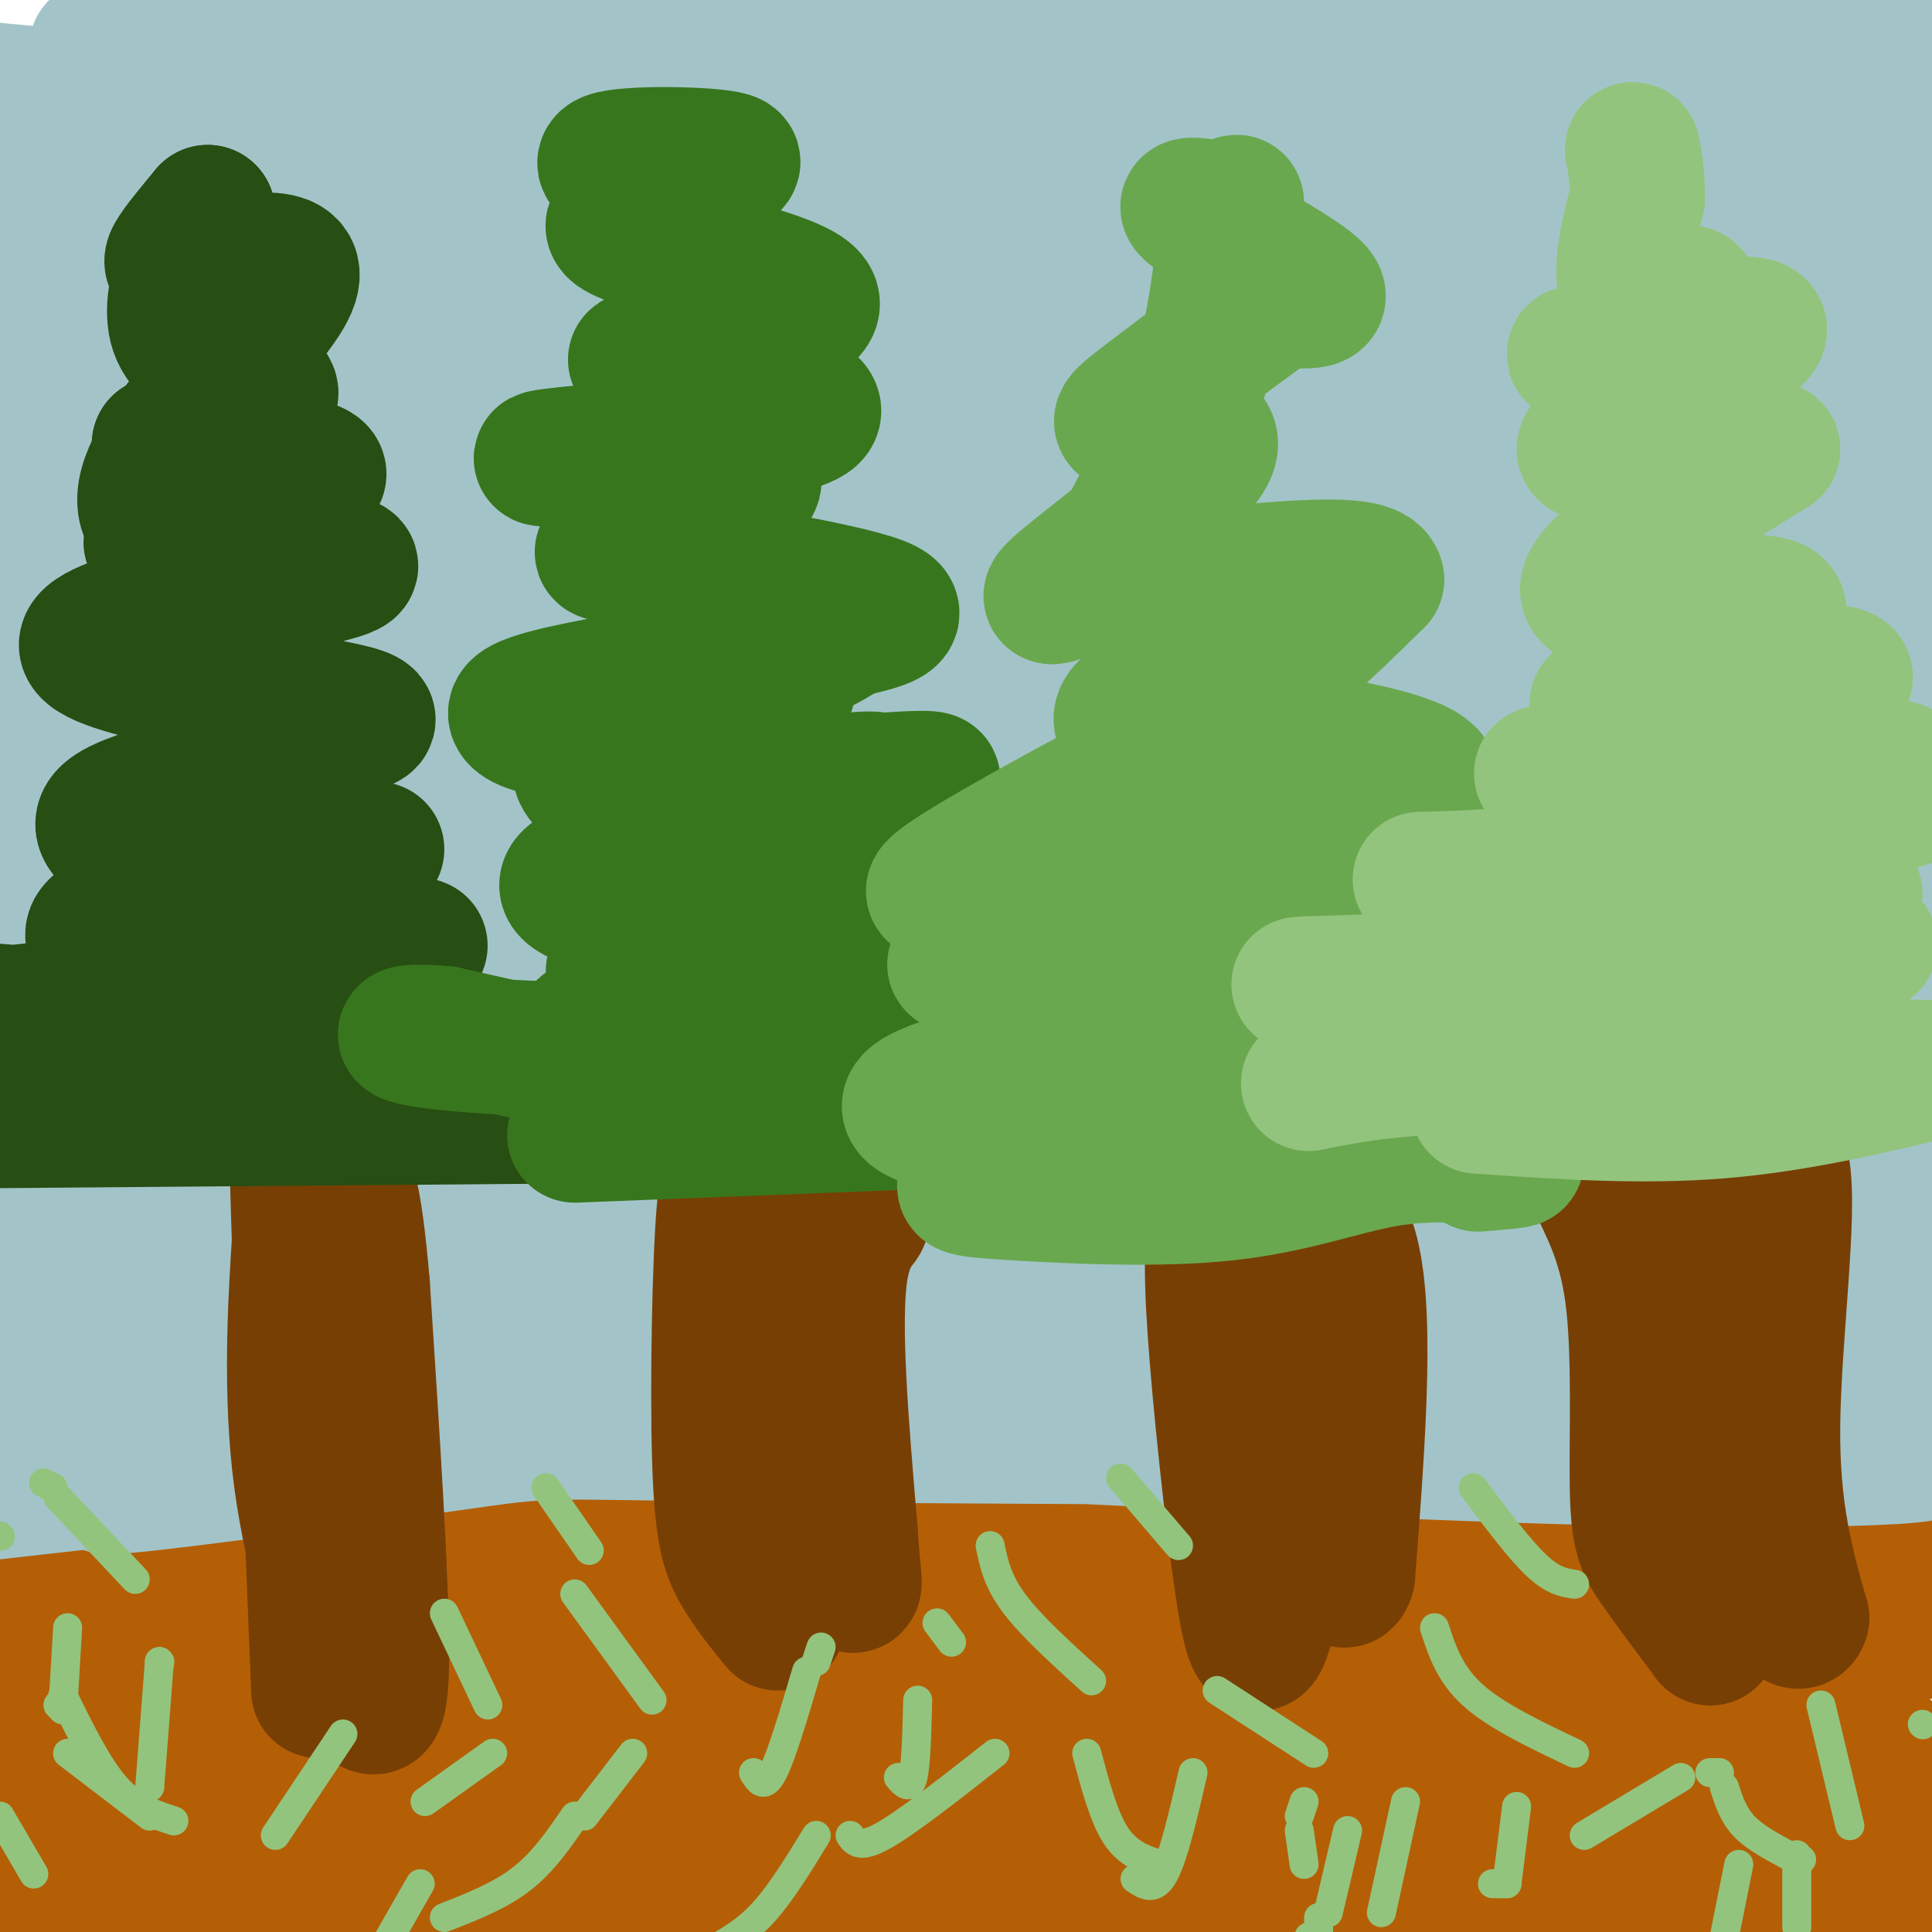 <svg viewBox='0 0 400 400' version='1.1' xmlns='http://www.w3.org/2000/svg' xmlns:xlink='http://www.w3.org/1999/xlink'><g fill='none' stroke='rgb(180,95,6)' stroke-width='28' stroke-linecap='round' stroke-linejoin='round'><path d='M4,303c23.869,3.976 47.738,7.952 76,9c28.262,1.048 60.917,-0.833 92,4c31.083,4.833 60.595,16.381 101,21c40.405,4.619 91.702,2.310 143,0'/><path d='M390,362c-130.131,2.261 -260.261,4.521 -315,8c-54.739,3.479 -34.085,8.175 -11,3c23.085,-5.175 48.603,-20.222 76,-30c27.397,-9.778 56.673,-14.286 91,-18c34.327,-3.714 73.707,-6.633 100,-7c26.293,-0.367 39.501,1.819 46,3c6.499,1.181 6.288,1.356 -12,7c-18.288,5.644 -54.654,16.755 -79,22c-24.346,5.245 -36.673,4.622 -49,4'/><path d='M237,354c-34.600,4.711 -96.600,14.489 -143,19c-46.400,4.511 -77.200,3.756 -108,3'/><path d='M7,359c24.419,-8.006 48.839,-16.013 88,-22c39.161,-5.987 93.064,-9.955 133,-12c39.936,-2.045 65.906,-2.166 73,0c7.094,2.166 -4.687,6.619 -60,10c-55.313,3.381 -154.156,5.691 -253,8'/><path d='M1,341c-4.660,-2.348 -9.321,-4.695 40,-8c49.321,-3.305 152.622,-7.566 193,-8c40.378,-0.434 17.833,2.960 -10,3c-27.833,0.040 -60.952,-3.274 -112,-3c-51.048,0.274 -120.024,4.137 -189,8'/><path d='M21,338c144.067,-7.844 288.133,-15.689 273,-8c-15.133,7.689 -189.467,30.911 -272,43c-82.533,12.089 -73.267,13.044 -64,14'/><path d='M30,401c27.817,-1.463 55.633,-2.925 77,-6c21.367,-3.075 36.284,-7.762 68,-11c31.716,-3.238 80.231,-5.026 100,-4c19.769,1.026 10.791,4.864 -26,10c-36.791,5.136 -101.396,11.568 -166,18'/><path d='M28,403c58.825,-9.657 117.650,-19.315 184,-26c66.350,-6.685 140.224,-10.399 170,-10c29.776,0.399 15.456,4.911 -14,7c-29.456,2.089 -74.046,1.755 -124,6c-49.954,4.245 -105.273,13.070 -162,18c-56.727,4.930 -114.864,5.965 -173,7'/><path d='M8,400c148.952,-7.774 297.905,-15.548 349,-17c51.095,-1.452 4.333,3.417 -17,6c-21.333,2.583 -17.238,2.881 -70,4c-52.762,1.119 -162.381,3.060 -272,5'/><path d='M30,398c0.000,0.000 409.000,-5.000 409,-5'/><path d='M381,399c-94.827,5.488 -189.655,10.976 -189,0c0.655,-10.976 96.792,-38.417 137,-51c40.208,-12.583 24.488,-10.310 22,-15c-2.488,-4.690 8.256,-16.345 19,-28'/><path d='M370,305c8.833,-3.000 21.417,3.500 34,10'/><path d='M403,317c-7.956,-0.711 -15.911,-1.422 -36,2c-20.089,3.422 -52.311,10.978 -76,14c-23.689,3.022 -38.844,1.511 -54,0'/><path d='M237,333c-23.911,-3.733 -56.689,-13.067 -68,-16c-11.311,-2.933 -1.156,0.533 9,4'/></g>
<g fill='none' stroke='rgb(162,196,201)' stroke-width='28' stroke-linecap='round' stroke-linejoin='round'><path d='M12,38c60.500,-14.667 121.000,-29.333 163,-36c42.000,-6.667 65.500,-5.333 89,-4'/><path d='M393,0c-34.405,5.667 -68.810,11.333 -148,16c-79.190,4.667 -203.167,8.333 -232,11c-28.833,2.667 37.476,4.333 119,3c81.524,-1.333 178.262,-5.667 275,-10'/><path d='M387,22c0.000,0.000 -398.000,0.000 -398,0'/><path d='M2,22c180.956,-1.178 361.911,-2.356 368,-2c6.089,0.356 -162.689,2.244 -256,2c-93.311,-0.244 -111.156,-2.622 -129,-5'/><path d='M20,10c130.584,-3.847 261.167,-7.694 308,-8c46.833,-0.306 9.914,2.928 -14,6c-23.914,3.072 -34.823,5.981 -44,8c-9.177,2.019 -16.622,3.148 -64,5c-47.378,1.852 -134.689,4.426 -222,7'/><path d='M32,38c0.000,0.000 380.000,-6.000 380,-6'/><path d='M390,53c-21.765,5.191 -43.530,10.382 -122,17c-78.470,6.618 -213.645,14.663 -244,12c-30.355,-2.663 44.111,-16.033 83,-24c38.889,-7.967 42.201,-10.529 74,-15c31.799,-4.471 92.085,-10.849 138,-14c45.915,-3.151 77.457,-3.076 109,-3'/><path d='M378,35c0.000,0.000 -416.000,37.000 -416,37'/><path d='M116,44c0.000,0.000 294.000,-4.000 294,-4'/><path d='M389,71c-152.935,4.815 -305.869,9.631 -352,9c-46.131,-0.631 14.542,-6.708 81,-10c66.458,-3.292 138.702,-3.798 196,-2c57.298,1.798 99.649,5.899 142,10'/><path d='M157,95c0.000,0.000 -201.000,25.000 -201,25'/><path d='M77,112c98.833,-3.583 197.667,-7.167 256,-8c58.333,-0.833 76.167,1.083 94,3'/><path d='M399,127c-34.622,8.422 -69.244,16.844 -109,21c-39.756,4.156 -84.644,4.044 -139,9c-54.356,4.956 -118.178,14.978 -182,25'/><path d='M8,182c132.500,-3.500 265.000,-7.000 336,-8c71.000,-1.000 80.500,0.500 90,2'/><path d='M301,215c0.000,0.000 -305.000,73.000 -305,73'/><path d='M24,282c50.138,-8.451 100.276,-16.903 168,-22c67.724,-5.097 153.034,-6.841 185,-7c31.966,-0.159 10.587,1.266 -6,5c-16.587,3.734 -28.383,9.778 -55,13c-26.617,3.222 -68.055,3.622 -131,11c-62.945,7.378 -147.395,21.732 -161,25c-13.605,3.268 43.636,-4.552 68,-8c24.364,-3.448 15.852,-2.523 70,-2c54.148,0.523 170.957,0.645 215,2c44.043,1.355 15.319,3.942 -36,3c-51.319,-0.942 -125.234,-5.412 -172,-7c-46.766,-1.588 -66.383,-0.294 -86,1'/><path d='M83,296c-29.167,0.500 -59.083,1.250 -89,2'/><path d='M13,292c156.821,-6.179 313.643,-12.357 373,-13c59.357,-0.643 21.250,4.250 -14,5c-35.250,0.750 -67.643,-2.643 -131,1c-63.357,3.643 -157.679,14.321 -252,25'/><path d='M20,298c33.363,-7.208 66.726,-14.417 97,-20c30.274,-5.583 57.458,-9.542 116,-12c58.542,-2.458 148.440,-3.417 107,-2c-41.440,1.417 -214.220,5.208 -387,9'/><path d='M24,252c10.167,-4.083 20.333,-8.167 85,-12c64.667,-3.833 183.833,-7.417 303,-11'/><path d='M349,226c-72.944,-0.523 -145.888,-1.046 -208,4c-62.112,5.046 -113.391,15.662 -87,10c26.391,-5.662 130.451,-27.601 174,-37c43.549,-9.399 26.585,-6.257 47,-6c20.415,0.257 78.207,-2.372 136,-5'/><path d='M377,215c-81.417,5.083 -162.833,10.167 -237,16c-74.167,5.833 -141.083,12.417 -208,19'/><path d='M4,222c14.044,-5.733 28.089,-11.467 88,-16c59.911,-4.533 165.689,-7.867 226,-9c60.311,-1.133 75.156,-0.067 90,1'/><path d='M381,212c-132.917,-0.167 -265.833,-0.333 -337,2c-71.167,2.333 -80.583,7.167 -90,12'/><path d='M13,217c23.376,-6.735 46.752,-13.469 62,-19c15.248,-5.531 22.366,-9.858 21,-13c-1.366,-3.142 -11.218,-5.099 -16,12c-4.782,17.099 -4.496,53.255 -5,70c-0.504,16.745 -1.798,14.078 -6,17c-4.202,2.922 -11.312,11.433 -13,15c-1.688,3.567 2.046,2.191 2,-13c-0.046,-15.191 -3.870,-44.197 -10,-84c-6.130,-39.803 -14.565,-90.401 -23,-141'/><path d='M25,61c-3.242,-26.308 0.152,-21.577 1,-12c0.848,9.577 -0.848,24.002 0,30c0.848,5.998 4.242,3.571 7,22c2.758,18.429 4.879,57.715 7,97'/><path d='M40,198c-5.833,-11.667 -23.917,-89.333 -42,-167'/><path d='M7,59c17.666,73.258 35.333,146.515 41,171c5.667,24.485 -0.665,0.197 2,5c2.665,4.803 14.327,38.697 6,-4c-8.327,-42.697 -36.643,-161.985 -45,-193c-8.357,-31.015 3.244,26.243 7,65c3.756,38.757 -0.335,59.011 -1,76c-0.665,16.989 2.096,30.711 4,37c1.904,6.289 2.952,5.144 4,4'/><path d='M25,220c3.541,0.727 10.392,0.545 6,-29c-4.392,-29.545 -20.029,-88.455 -26,-101c-5.971,-12.545 -2.278,21.273 -2,40c0.278,18.727 -2.861,22.364 -6,26'/><path d='M-1,197c2.030,-20.769 4.061,-41.537 8,-64c3.939,-22.463 9.788,-46.619 13,-26c3.212,20.619 3.788,86.013 0,124c-3.788,37.987 -11.939,48.568 -17,49c-5.061,0.432 -7.030,-9.284 -9,-19'/><path d='M4,164c4.957,-23.042 9.914,-46.084 15,-56c5.086,-9.916 10.300,-6.708 23,5c12.700,11.708 32.885,31.914 44,41c11.115,9.086 13.161,7.051 15,8c1.839,0.949 3.472,4.883 17,-1c13.528,-5.883 38.950,-21.584 58,-30c19.050,-8.416 31.729,-9.547 55,-19c23.271,-9.453 57.136,-27.226 91,-45'/><path d='M322,67c0.000,0.000 0.100,0.100 0.1,0.1'/><path d='M321,66c-33.538,1.120 -67.075,2.239 -117,13c-49.925,10.761 -116.237,31.163 -154,41c-37.763,9.837 -46.975,9.108 -51,10c-4.025,0.892 -2.862,3.404 31,-5c33.862,-8.404 100.424,-27.724 155,-41c54.576,-13.276 97.164,-20.507 62,-10c-35.164,10.507 -148.082,38.754 -261,67'/><path d='M3,137c43.030,-12.220 86.060,-24.440 143,-38c56.940,-13.560 127.792,-28.458 169,-37c41.208,-8.542 52.774,-10.726 23,-2c-29.774,8.726 -100.887,28.363 -172,48'/><path d='M123,120c0.000,0.000 -43.000,14.000 -43,14'/><path d='M3,167c162.335,-36.584 324.671,-73.168 376,-88c51.329,-14.832 -8.348,-7.911 -103,9c-94.652,16.911 -224.278,43.811 -267,54c-42.722,10.189 1.459,3.666 4,4c2.541,0.334 -36.560,7.524 22,3c58.560,-4.524 214.780,-20.762 371,-37'/><path d='M346,125c-130.250,21.256 -260.500,42.512 -309,51c-48.500,8.488 -15.250,4.208 19,3c34.250,-1.208 69.500,0.655 135,0c65.500,-0.655 161.250,-3.827 257,-7'/><path d='M170,201c51.250,-6.750 102.500,-13.500 148,-22c45.500,-8.500 85.250,-18.750 125,-29'/><path d='M393,150c0.000,0.000 -18.000,0.000 -18,0'/><path d='M357,150c0.000,0.000 -16.000,1.000 -16,1'/><path d='M326,153c-11.595,2.167 -23.190,4.333 -29,6c-5.810,1.667 -5.833,2.833 2,4c7.833,1.167 23.524,2.333 43,0c19.476,-2.333 42.738,-8.167 66,-14'/><path d='M380,167c-21.220,7.577 -42.439,15.153 -54,21c-11.561,5.847 -13.462,9.964 -17,13c-3.538,3.036 -8.712,4.992 -2,14c6.712,9.008 25.312,25.068 32,33c6.688,7.932 1.466,7.736 4,-1c2.534,-8.736 12.823,-26.012 22,-36c9.177,-9.988 17.240,-12.689 23,-14c5.760,-1.311 9.217,-1.232 11,0c1.783,1.232 1.891,3.616 2,6'/><path d='M401,203c-0.356,1.556 -2.244,2.444 -2,6c0.244,3.556 2.622,9.778 5,16'/><path d='M403,226c-2.627,-1.576 -5.254,-3.152 -9,-13c-3.746,-9.848 -8.612,-27.970 -11,-43c-2.388,-15.030 -2.297,-26.970 0,-39c2.297,-12.030 6.799,-24.152 10,-30c3.201,-5.848 5.100,-5.424 7,-5'/></g>
<g fill='none' stroke='rgb(120,63,4)' stroke-width='28' stroke-linecap='round' stroke-linejoin='round'><path d='M66,350c-1.667,-41.750 -3.333,-83.500 -4,-99c-0.667,-15.500 -0.333,-4.750 0,6'/><path d='M62,257c-0.558,8.938 -1.954,28.282 0,46c1.954,17.718 7.257,33.809 11,43c3.743,9.191 5.927,11.483 6,-3c0.073,-14.483 -1.963,-45.742 -4,-77'/><path d='M75,266c-1.600,-18.689 -3.600,-26.911 -5,-16c-1.400,10.911 -2.200,40.956 -3,71'/><path d='M161,336c-2.923,-3.595 -5.845,-7.190 -8,-11c-2.155,-3.810 -3.542,-7.833 -4,-23c-0.458,-15.167 0.012,-41.476 1,-52c0.988,-10.524 2.494,-5.262 4,0'/><path d='M154,250c6.024,0.440 19.083,1.542 23,2c3.917,0.458 -1.310,0.274 -3,11c-1.690,10.726 0.155,32.363 2,54'/><path d='M176,317c0.705,11.081 1.467,11.785 0,11c-1.467,-0.785 -5.164,-3.057 -7,-15c-1.836,-11.943 -1.810,-33.555 -2,-40c-0.190,-6.445 -0.595,2.278 -1,11'/><path d='M262,337c-1.048,3.363 -2.095,6.726 -4,-4c-1.905,-10.726 -4.667,-35.542 -6,-52c-1.333,-16.458 -1.238,-24.560 0,-28c1.238,-3.440 3.619,-2.220 6,-1'/><path d='M258,252c5.600,-2.111 16.600,-6.889 21,5c4.400,11.889 2.200,40.444 0,69'/><path d='M279,326c-1.467,6.022 -5.133,-13.422 -7,-27c-1.867,-13.578 -1.933,-21.289 -2,-29'/><path d='M354,339c0.000,0.000 0.100,0.100 0.1,0.1'/><path d='M354,339c-4.169,-5.574 -8.338,-11.148 -11,-15c-2.662,-3.852 -3.815,-5.982 -4,-16c-0.185,-10.018 0.600,-27.922 -1,-40c-1.600,-12.078 -5.585,-18.329 -7,-22c-1.415,-3.671 -0.262,-4.763 4,-5c4.262,-0.237 11.631,0.382 19,1'/><path d='M354,242c6.524,-2.524 13.333,-9.333 15,0c1.667,9.333 -1.810,34.810 -2,53c-0.190,18.190 2.905,29.095 6,40'/><path d='M373,335c-1.097,3.455 -6.841,-7.909 -9,-10c-2.159,-2.091 -0.735,5.091 -3,-10c-2.265,-15.091 -8.219,-52.455 -10,-58c-1.781,-5.545 0.609,20.727 3,47'/><path d='M354,304c0.500,7.833 0.250,3.917 0,0'/></g>
<g fill='none' stroke='rgb(39,78,19)' stroke-width='28' stroke-linecap='round' stroke-linejoin='round'><path d='M-1,232c0.000,0.000 123.000,-1.000 123,-1'/><path d='M122,231c1.167,-3.667 -57.417,-12.333 -116,-21'/><path d='M6,210c-23.467,-2.644 -24.133,1.244 -7,0c17.133,-1.244 52.067,-7.622 87,-14'/><path d='M86,196c6.452,-1.214 -20.917,2.750 -40,3c-19.083,0.250 -29.881,-3.214 -26,-7c3.881,-3.786 22.440,-7.893 41,-12'/><path d='M61,180c11.565,-3.070 19.977,-4.745 16,-4c-3.977,0.745 -20.344,3.911 -34,3c-13.656,-0.911 -24.600,-5.899 -21,-10c3.600,-4.101 21.743,-7.315 31,-10c9.257,-2.685 9.629,-4.843 10,-7'/><path d='M63,152c7.298,-1.638 20.544,-2.233 8,-5c-12.544,-2.767 -50.877,-7.707 -53,-13c-2.123,-5.293 31.965,-10.941 46,-14c14.035,-3.059 8.018,-3.530 2,-4'/><path d='M66,116c-9.786,-0.833 -35.250,-0.917 -36,-12c-0.750,-11.083 23.214,-33.167 29,-43c5.786,-9.833 -6.607,-7.417 -19,-5'/><path d='M40,56c-4.156,-1.044 -5.044,-1.156 -4,-3c1.044,-1.844 4.022,-5.422 7,-9'/><path d='M43,44c-1.679,3.679 -9.375,17.375 -6,25c3.375,7.625 17.821,9.179 19,12c1.179,2.821 -10.911,6.911 -23,11'/><path d='M33,92c5.952,2.417 32.333,2.958 33,6c0.667,3.042 -24.381,8.583 -32,12c-7.619,3.417 2.190,4.708 12,6'/><path d='M46,116c5.110,1.298 11.885,1.544 9,4c-2.885,2.456 -15.431,7.123 -20,11c-4.569,3.877 -1.163,6.965 2,10c3.163,3.035 6.081,6.018 9,9'/></g>
<g fill='none' stroke='rgb(56,118,29)' stroke-width='28' stroke-linecap='round' stroke-linejoin='round'><path d='M119,235c0.000,0.000 102.000,-4.000 102,-4'/><path d='M221,231c5.600,-1.200 -31.400,-2.200 -60,-5c-28.600,-2.800 -48.800,-7.400 -69,-12'/><path d='M92,214c-13.238,-1.190 -11.833,1.833 17,3c28.833,1.167 85.095,0.476 96,0c10.905,-0.476 -23.548,-0.738 -58,-1'/><path d='M147,216c-14.995,-0.062 -23.483,0.282 -26,-1c-2.517,-1.282 0.938,-4.191 15,-8c14.062,-3.809 38.732,-8.517 46,-11c7.268,-2.483 -2.866,-2.742 -13,-3'/><path d='M169,193c-18.167,-1.810 -57.083,-4.833 -51,-11c6.083,-6.167 57.167,-15.476 71,-19c13.833,-3.524 -9.583,-1.262 -33,1'/><path d='M156,164c-13.868,-0.362 -32.037,-1.767 -30,-7c2.037,-5.233 24.279,-14.293 37,-20c12.721,-5.707 15.920,-8.059 12,-11c-3.920,-2.941 -14.960,-6.470 -26,-10'/><path d='M149,116c-6.405,-1.936 -9.418,-1.777 -6,-7c3.418,-5.223 13.266,-15.829 13,-26c-0.266,-10.171 -10.648,-19.906 -15,-27c-4.352,-7.094 -2.676,-11.547 -1,-16'/><path d='M140,40c4.024,-3.964 14.583,-5.875 11,-7c-3.583,-1.125 -21.310,-1.464 -25,0c-3.690,1.464 6.655,4.732 17,8'/><path d='M143,41c-3.405,2.202 -20.417,3.708 -15,7c5.417,3.292 33.262,8.369 39,13c5.738,4.631 -10.631,8.815 -27,13'/><path d='M140,74c-7.552,1.695 -12.931,-0.566 -3,1c9.931,1.566 35.174,6.960 31,11c-4.174,4.040 -37.764,6.726 -50,8c-12.236,1.274 -3.118,1.137 6,1'/><path d='M124,95c9.546,0.304 30.410,0.563 32,4c1.590,3.437 -16.093,10.051 -25,13c-8.907,2.949 -9.037,2.234 4,4c13.037,1.766 39.241,6.014 47,9c7.759,2.986 -2.926,4.710 -14,7c-11.074,2.290 -22.537,5.145 -34,8'/><path d='M134,140c-12.032,2.408 -25.112,4.429 -27,7c-1.888,2.571 7.415,5.692 22,4c14.585,-1.692 34.453,-8.198 34,-8c-0.453,0.198 -21.226,7.099 -42,14'/><path d='M121,157c-4.286,4.833 6.000,9.917 23,9c17.000,-0.917 40.714,-7.833 39,-3c-1.714,4.833 -28.857,21.417 -56,38'/></g>
<g fill='none' stroke='rgb(106,168,79)' stroke-width='28' stroke-linecap='round' stroke-linejoin='round'><path d='M216,240c0.000,0.000 101.000,-9.000 101,-9'/><path d='M317,231c0.333,-1.500 -49.333,-0.750 -99,0'/><path d='M218,231c-13.338,-1.636 2.817,-5.727 22,-7c19.183,-1.273 41.396,0.273 43,-2c1.604,-2.273 -17.399,-8.364 -29,-11c-11.601,-2.636 -15.801,-1.818 -20,-1'/><path d='M234,210c-8.960,0.509 -21.360,2.281 -5,0c16.360,-2.281 61.482,-8.614 73,-9c11.518,-0.386 -10.566,5.175 -30,6c-19.434,0.825 -36.217,-3.088 -53,-7'/><path d='M219,200c-16.772,-0.590 -32.201,1.436 -11,-3c21.201,-4.436 79.033,-15.333 93,-18c13.967,-2.667 -15.932,2.897 -40,5c-24.068,2.103 -42.305,0.744 -49,0c-6.695,-0.744 -1.847,-0.872 3,-1'/><path d='M215,183c22.174,-3.858 76.108,-13.003 81,-20c4.892,-6.997 -39.260,-11.845 -55,-13c-15.740,-1.155 -3.069,1.384 9,-3c12.069,-4.384 23.534,-15.692 35,-27'/><path d='M285,120c-0.936,-4.439 -20.777,-2.035 -34,-1c-13.223,1.035 -19.829,0.702 -19,-5c0.829,-5.702 9.094,-16.772 14,-29c4.906,-12.228 6.453,-25.614 8,-39'/><path d='M254,46c2.064,-6.544 3.223,-3.404 0,-3c-3.223,0.404 -10.829,-1.930 -7,1c3.829,2.930 19.094,11.123 24,15c4.906,3.877 -0.547,3.439 -6,3'/><path d='M265,62c-6.568,4.617 -19.989,14.660 -27,20c-7.011,5.340 -7.611,5.978 -2,6c5.611,0.022 17.434,-0.571 14,6c-3.434,6.571 -22.124,20.306 -29,26c-6.876,5.694 -1.938,3.347 3,1'/><path d='M224,121c11.799,0.493 39.797,1.227 41,6c1.203,4.773 -24.390,13.586 -31,19c-6.610,5.414 5.764,7.431 13,7c7.236,-0.431 9.333,-3.308 -2,2c-11.333,5.308 -36.095,18.802 -46,25c-9.905,6.198 -4.952,5.099 0,4'/><path d='M199,184c4.807,4.018 16.825,12.063 29,16c12.175,3.938 24.507,3.768 29,5c4.493,1.232 1.149,3.866 -15,8c-16.149,4.134 -45.102,9.768 -52,14c-6.898,4.232 8.258,7.063 25,8c16.742,0.938 35.069,-0.018 40,0c4.931,0.018 -3.535,1.009 -12,2'/><path d='M243,237c-10.535,1.743 -30.873,5.100 -39,7c-8.127,1.900 -4.044,2.344 7,3c11.044,0.656 29.050,1.523 43,0c13.950,-1.523 23.843,-5.435 33,-7c9.157,-1.565 17.579,-0.782 26,0'/><path d='M313,240c3.167,0.167 -1.917,0.583 -7,1'/></g>
<g fill='none' stroke='rgb(147,196,125)' stroke-width='28' stroke-linecap='round' stroke-linejoin='round'><path d='M306,229c16.833,1.167 33.667,2.333 50,1c16.333,-1.333 32.167,-5.167 48,-9'/><path d='M399,221c-38.378,-0.378 -76.756,-0.756 -89,-2c-12.244,-1.244 1.644,-3.356 11,-4c9.356,-0.644 14.178,0.178 19,1'/><path d='M340,216c-6.167,1.167 -31.083,3.583 -56,6'/><path d='M284,222c-13.600,2.000 -19.600,4.000 -3,0c16.600,-4.000 55.800,-14.000 95,-24'/><path d='M376,198c16.647,-4.155 10.765,-2.541 7,0c-3.765,2.541 -5.411,6.011 -30,7c-24.589,0.989 -72.120,-0.503 -82,-1c-9.880,-0.497 17.891,0.001 43,-3c25.109,-3.001 47.554,-9.500 70,-16'/><path d='M384,185c-9.631,-3.190 -68.708,-3.167 -85,-3c-16.292,0.167 10.202,0.476 36,-3c25.798,-3.476 50.899,-10.738 76,-18'/><path d='M393,159c-31.065,0.363 -62.131,0.726 -71,1c-8.869,0.274 4.458,0.458 22,-4c17.542,-4.458 39.298,-13.560 38,-16c-1.298,-2.440 -25.649,1.780 -50,6'/><path d='M332,146c-5.340,-0.032 6.311,-3.112 18,-8c11.689,-4.888 23.416,-11.585 16,-13c-7.416,-1.415 -33.976,2.453 -37,-2c-3.024,-4.453 17.488,-17.226 38,-30'/><path d='M367,93c-5.671,-3.139 -38.850,4.014 -39,0c-0.150,-4.014 32.729,-19.196 36,-24c3.271,-4.804 -23.065,0.770 -33,3c-9.935,2.230 -3.467,1.115 3,0'/><path d='M334,72c4.810,-2.726 15.333,-9.542 16,-11c0.667,-1.458 -8.524,2.440 -12,0c-3.476,-2.440 -1.238,-11.220 1,-20'/><path d='M339,41c0.000,-5.000 -0.500,-7.500 -1,-10'/></g>
<g fill='none' stroke='rgb(147,196,125)' stroke-width='6' stroke-linecap='round' stroke-linejoin='round'><path d='M36,377c-4.083,-1.333 -8.167,-2.667 -12,-7c-3.833,-4.333 -7.417,-11.667 -11,-19'/><path d='M57,380c0.000,0.000 14.000,-21.000 14,-21'/><path d='M88,373c0.000,0.000 14.000,-10.000 14,-10'/><path d='M121,376c0.000,0.000 10.000,-13.000 10,-13'/><path d='M156,367c1.083,1.750 2.167,3.500 4,0c1.833,-3.500 4.417,-12.250 7,-21'/><path d='M169,344c0.000,0.000 1.000,-3.000 1,-3'/><path d='M186,368c1.167,1.333 2.333,2.667 3,0c0.667,-2.667 0.833,-9.333 1,-16'/><path d='M240,386c-3.250,-1.083 -6.500,-2.167 -9,-6c-2.500,-3.833 -4.250,-10.417 -6,-17'/><path d='M270,386c0.000,0.000 -1.000,-7.000 -1,-7'/><path d='M269,376c0.000,0.000 1.000,-3.000 1,-3'/><path d='M286,396c0.000,0.000 5.000,-23.000 5,-23'/><path d='M328,380c0.000,0.000 20.000,-12.000 20,-12'/><path d='M398,357c0.000,0.000 0.100,0.100 0.1,0.1'/><path d='M383,378c0.000,0.000 -6.000,-25.000 -6,-25'/><path d='M326,328c-2.250,-0.333 -4.500,-0.667 -8,-4c-3.500,-3.333 -8.250,-9.667 -13,-16'/><path d='M244,320c0.000,0.000 -12.000,-14.000 -12,-14'/><path d='M122,321c0.000,0.000 -9.000,-13.000 -9,-13'/><path d='M28,327c0.000,0.000 -16.000,-17.000 -16,-17'/><path d='M11,308c0.000,0.000 -2.000,-1.000 -2,-1'/><path d='M0,318c0.000,0.000 0.100,0.100 0.1,0.1'/><path d='M12,353c0.000,0.000 1.000,1.000 1,1'/><path d='M13,354c0.000,0.000 1.000,-17.000 1,-17'/><path d='M31,370c0.000,0.000 2.000,-26.000 2,-26'/><path d='M33,344c0.000,0.000 0.100,0.100 0.1,0.1'/><path d='M79,404c0.000,0.000 8.000,-14.000 8,-14'/><path d='M92,397c5.750,-2.250 11.500,-4.500 16,-8c4.500,-3.500 7.750,-8.250 11,-13'/><path d='M147,404c3.667,-2.000 7.333,-4.000 11,-8c3.667,-4.000 7.333,-10.000 11,-16'/><path d='M176,380c1.000,1.417 2.000,2.833 7,0c5.000,-2.833 14.000,-9.917 23,-17'/><path d='M235,389c2.000,1.333 4.000,2.667 6,-1c2.000,-3.667 4.000,-12.333 6,-21'/><path d='M271,401c0.000,0.000 2.000,-1.000 2,-1'/><path d='M273,400c0.000,0.000 0.000,-3.000 0,-3'/><path d='M275,396c0.000,0.000 4.000,-17.000 4,-17'/><path d='M309,390c0.000,0.000 2.000,0.000 2,0'/><path d='M311,390c0.000,0.000 1.000,0.000 1,0'/><path d='M312,390c0.000,0.000 2.000,-16.000 2,-16'/><path d='M357,401c0.000,0.000 3.000,-15.000 3,-15'/><path d='M372,399c0.000,0.000 0.000,-15.000 0,-15'/><path d='M373,385c0.000,0.000 -3.000,-1.000 -3,-1'/><path d='M370,384c-3.417,-1.833 -6.833,-3.667 -9,-6c-2.167,-2.333 -3.083,-5.167 -4,-8'/><path d='M356,367c0.000,0.000 -2.000,0.000 -2,0'/><path d='M326,363c-8.083,-3.833 -16.167,-7.667 -21,-12c-4.833,-4.333 -6.417,-9.167 -8,-14'/><path d='M272,363c0.000,0.000 -20.000,-13.000 -20,-13'/><path d='M226,348c-6.250,-5.667 -12.500,-11.333 -16,-16c-3.500,-4.667 -4.250,-8.333 -5,-12'/><path d='M197,340c0.000,0.000 -3.000,-4.000 -3,-4'/><path d='M135,352c0.000,0.000 -16.000,-22.000 -16,-22'/><path d='M101,353c0.000,0.000 -9.000,-19.000 -9,-19'/><path d='M31,376c0.000,0.000 -17.000,-13.000 -17,-13'/><path d='M21,404c0.000,0.000 -1.000,1.000 -1,1'/><path d='M7,388c0.000,0.000 -7.000,-12.000 -7,-12'/></g>
</svg>